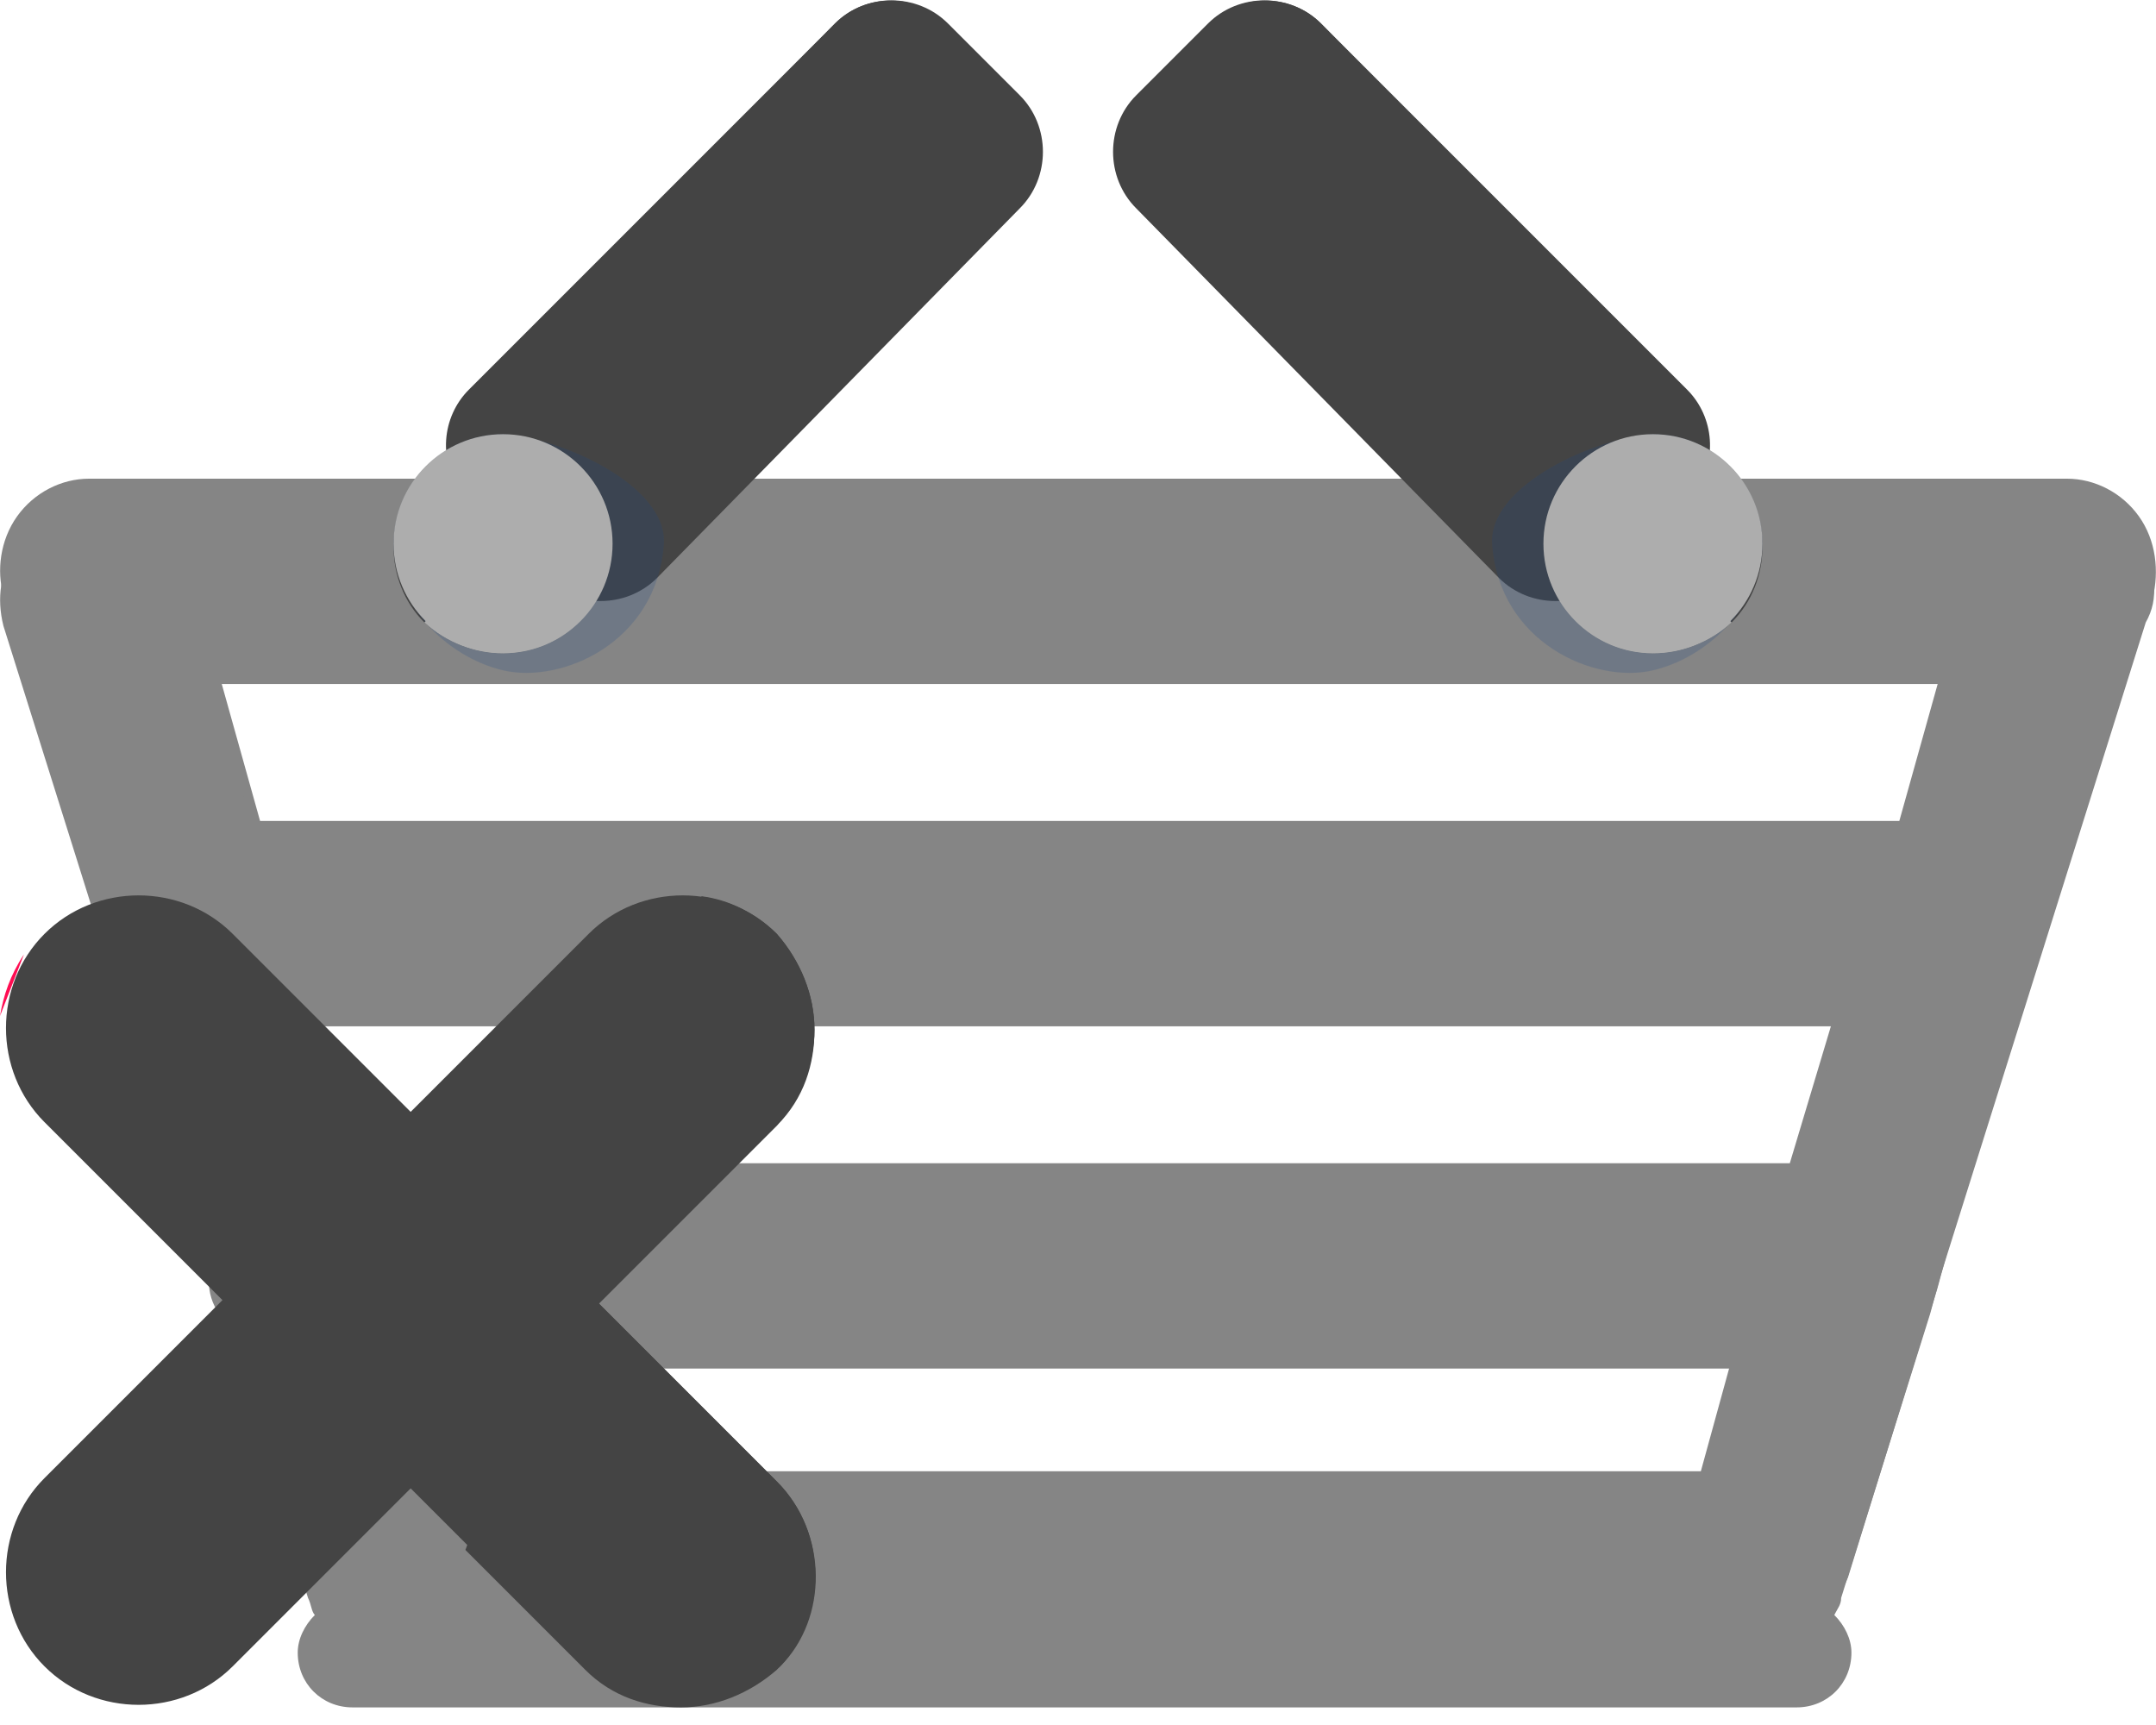 <?xml version="1.0" encoding="UTF-8"?>
<svg width="120px" height="96px" viewBox="0 0 120 96" version="1.1" xmlns="http://www.w3.org/2000/svg" xmlns:xlink="http://www.w3.org/1999/xlink">
    <!-- Generator: Sketch 53.2 (72643) - https://sketchapp.com -->
    <title>icono-cesta-vacia</title>
    <desc>Created with Sketch.</desc>
    <g id="MICAELAPEREZ-FICHA" stroke="none" stroke-width="1" fill="none" fill-rule="evenodd">
        <g id="Artboard" transform="translate(-930, -1087)">
            <g id="icono-cesta-vacia" transform="translate(930, 1087)">
                <path d="M108.381,69.687 L119.81,33.306 C120.19,31.782 120,30.068 119.048,28.735 C118.095,27.401 116.571,26.64 115.048,26.64 L4.952,26.64 C3.429,26.64 1.905,27.401 0.952,28.735 C4.4408921e-15,30.068 -0.19,31.782 0.19,33.116 L11.619,69.497 C11.619,70.259 11.81,70.83 12.19,71.592 L17.143,87.592 C17.714,89.687 19.619,91.401 21.905,91.401 L98.095,91.401 C100.19,91.401 102.095,89.687 102.857,87.782 L107.81,71.782 L108.381,69.687 Z M17.524,55.211 L102.476,55.211 L99.619,64.735 L20.19,64.735 L17.524,55.211 Z M108.381,36.163 L105.714,45.687 L14.476,45.687 L11.81,36.163 L108.381,36.163 Z M25.524,81.878 L23.429,74.259 L96.762,74.259 L94.667,81.878 L25.524,81.878 Z" id="Shape" fill="#858585" fill-rule="nonzero"></path>
                <path d="M119.048,30.449 C118.095,29.116 116.571,28.544 115.048,28.544 L4.952,28.544 C3.429,28.544 1.905,29.116 0.952,30.449 C4.44175946e-15,31.782 -0.19,33.306 0.19,34.83 L11.619,71.211 C11.619,71.973 11.81,72.544 12.19,73.116 L17.143,88.925 C17.333,89.306 17.333,89.687 17.524,89.878 C16.952,90.449 16.571,91.211 16.571,91.973 C16.571,93.687 17.905,95.02 19.619,95.02 L100,95.02 C101.714,95.02 103.048,93.687 103.048,91.973 C103.048,91.211 102.667,90.449 102.095,89.878 C102.286,89.497 102.476,89.306 102.476,88.925 L107.429,73.116 L108,71.02 L119.429,34.64 C120.19,33.306 120,31.782 119.048,30.449 Z M23.429,76.163 L96.762,76.163 L94.667,83.782 L25.524,83.782 L23.429,76.163 Z M99.81,66.64 L20.19,66.64 L17.333,57.116 L102.286,57.116 L99.81,66.64 Z M105.524,47.592 L14.476,47.592 L11.81,38.068 L108.381,38.068 L105.524,47.592 Z" id="Shape" fill="#858585" fill-rule="nonzero"></path>
                <path d="M36.571,32.163 C34.857,33.878 32,33.878 30.286,32.163 L26.286,28.163 C24.571,26.449 24.571,23.592 26.286,21.878 L46.476,1.306 C48.19,-0.408 51.048,-0.408 52.762,1.306 L56.762,5.306 C58.476,7.02 58.476,9.878 56.762,11.592 L36.571,32.163 Z" id="Path" fill="#444444" fill-rule="nonzero"></path>
                <path d="M31.429,27.02 L51.81,6.64 C53.333,5.116 53.524,2.64 52.19,0.925 C50.476,-0.408 48,-0.218 46.476,1.306 L26.095,21.687 C24.571,23.211 24.381,25.687 25.714,27.401 C27.429,28.735 29.905,28.735 31.429,27.02 Z" id="Path" fill="#444444" fill-rule="nonzero"></path>
                <path d="M37.333,20.925 C39.619,23.211 34.476,32.163 32.19,34.64 C29.905,36.925 26.095,36.925 23.619,34.64 C21.333,32.354 21.333,28.544 23.619,26.068 C26.095,23.782 35.048,18.64 37.333,20.925 Z" id="Path" fill="#444444" fill-rule="nonzero"></path>
                <path d="M36.952,30.259 C36.571,35.782 31.238,38.068 28,37.306 C24.762,36.544 21.905,33.497 21.905,30.259 C21.905,27.02 24.571,24.163 28,24.163 C31.238,24.354 37.143,27.02 36.952,30.259 Z" id="Path" fill="#19478A" fill-rule="nonzero" opacity="0.2"></path>
                <circle id="Oval" fill="#ADADAD" fill-rule="nonzero" cx="28" cy="30.259" r="6.095"></circle>
                <g id="Group" transform="translate(23.571, 0)" fill-rule="nonzero">
                    <path d="M8.619,26.068 C10.905,28.354 10.905,32.163 8.619,34.64 C6.333,36.925 2.524,36.925 0.048,34.64" id="Path" fill="#ADADAD"></path>
                    <path d="M59.857,32.163 C61.571,33.878 64.429,33.878 66.143,32.163 L70.143,28.163 C71.857,26.449 71.857,23.592 70.143,21.878 L49.952,1.306 C48.238,-0.408 45.381,-0.408 43.667,1.306 L39.667,5.306 C37.952,7.02 37.952,9.878 39.667,11.592 L59.857,32.163 Z" id="Path" fill="#444444"></path>
                </g>
                <path d="M88.571,27.02 L68.19,6.64 C66.667,5.116 66.476,2.64 67.81,0.925 C69.524,-0.408 72,-0.218 73.524,1.306 L93.905,21.687 C95.429,23.211 95.619,25.687 94.286,27.401 C92.571,28.735 90.095,28.735 88.571,27.02 Z" id="Path" fill="#444444" fill-rule="nonzero"></path>
                <path d="M82.667,20.925 C80.381,23.211 85.524,32.163 87.81,34.64 C90.095,36.925 93.905,36.925 96.381,34.64 C98.667,32.354 98.667,28.544 96.381,26.068 C93.905,23.782 84.952,18.64 82.667,20.925 Z" id="Path" fill="#444444" fill-rule="nonzero"></path>
                <path d="M83.048,30.259 C83.429,35.782 88.762,38.068 92,37.306 C95.238,36.544 98.095,33.497 98.095,30.259 C98.095,27.02 95.429,24.163 92,24.163 C88.762,24.354 82.857,27.02 83.048,30.259 Z" id="Path" fill="#19478A" fill-rule="nonzero" opacity="0.2"></path>
                <circle id="Oval" fill="#ADADAD" fill-rule="nonzero" cx="92" cy="30.259" r="6.095"></circle>
                <path d="M87.81,26.068 C85.524,28.354 85.524,32.163 87.81,34.64 C90.095,36.925 93.905,36.925 96.381,34.64" id="Path" fill="#ADADAD" fill-rule="nonzero"></path>
                <path d="M43.238,82.449 L33.333,72.544 L43.238,62.64 C44.762,61.116 45.333,59.211 45.333,57.306 C45.333,55.401 44.571,53.497 43.238,51.973 C40.381,49.116 35.619,49.116 32.762,51.973 L22.857,61.878 L12.952,51.973 C10.095,49.116 5.333,49.116 2.476,51.973 C-0.381,54.83 -0.381,59.592 2.476,62.449 L12.381,72.354 L2.476,82.259 C-0.381,85.116 -0.381,89.878 2.476,92.735 C5.333,95.592 10.095,95.592 12.952,92.735 L22.857,82.83 L32.762,92.735 C34.286,94.259 36.19,94.83 38.095,94.83 C40,94.83 41.905,94.068 43.429,92.735 C46.095,90.068 46.095,85.306 43.238,82.449 Z" id="Path" fill="#444444" fill-rule="nonzero"></path>
                <g id="Group" transform="translate(0, 49.762)">
                    <path d="M1.333,3.354 C0.571,4.497 0.19,5.64 0,6.782 L1.333,3.354 Z" id="Path" fill="#FF0D52" fill-rule="nonzero"></path>
                    <path d="M45.333,7.544 C45.333,5.64 44.571,3.735 43.238,2.211 C42.095,1.068 40.571,0.306 39.048,0.116 L25.905,36.497 L32.571,43.163 C34.095,44.687 36,45.259 37.905,45.259 C39.81,45.259 41.714,44.497 43.238,43.163 C46.095,40.306 46.095,35.544 43.238,32.687 L33.333,22.782 L43.238,12.878 C44.571,11.354 45.333,9.449 45.333,7.544 Z" id="Path" fill="#444444" fill-rule="nonzero"></path>
                    <path d="M2.667,43.735 C4.19,44.878 5.905,45.449 7.619,45.449 L2.667,43.735 Z" id="Path"></path>
                </g>
            </g>
        </g>
    </g>
</svg>